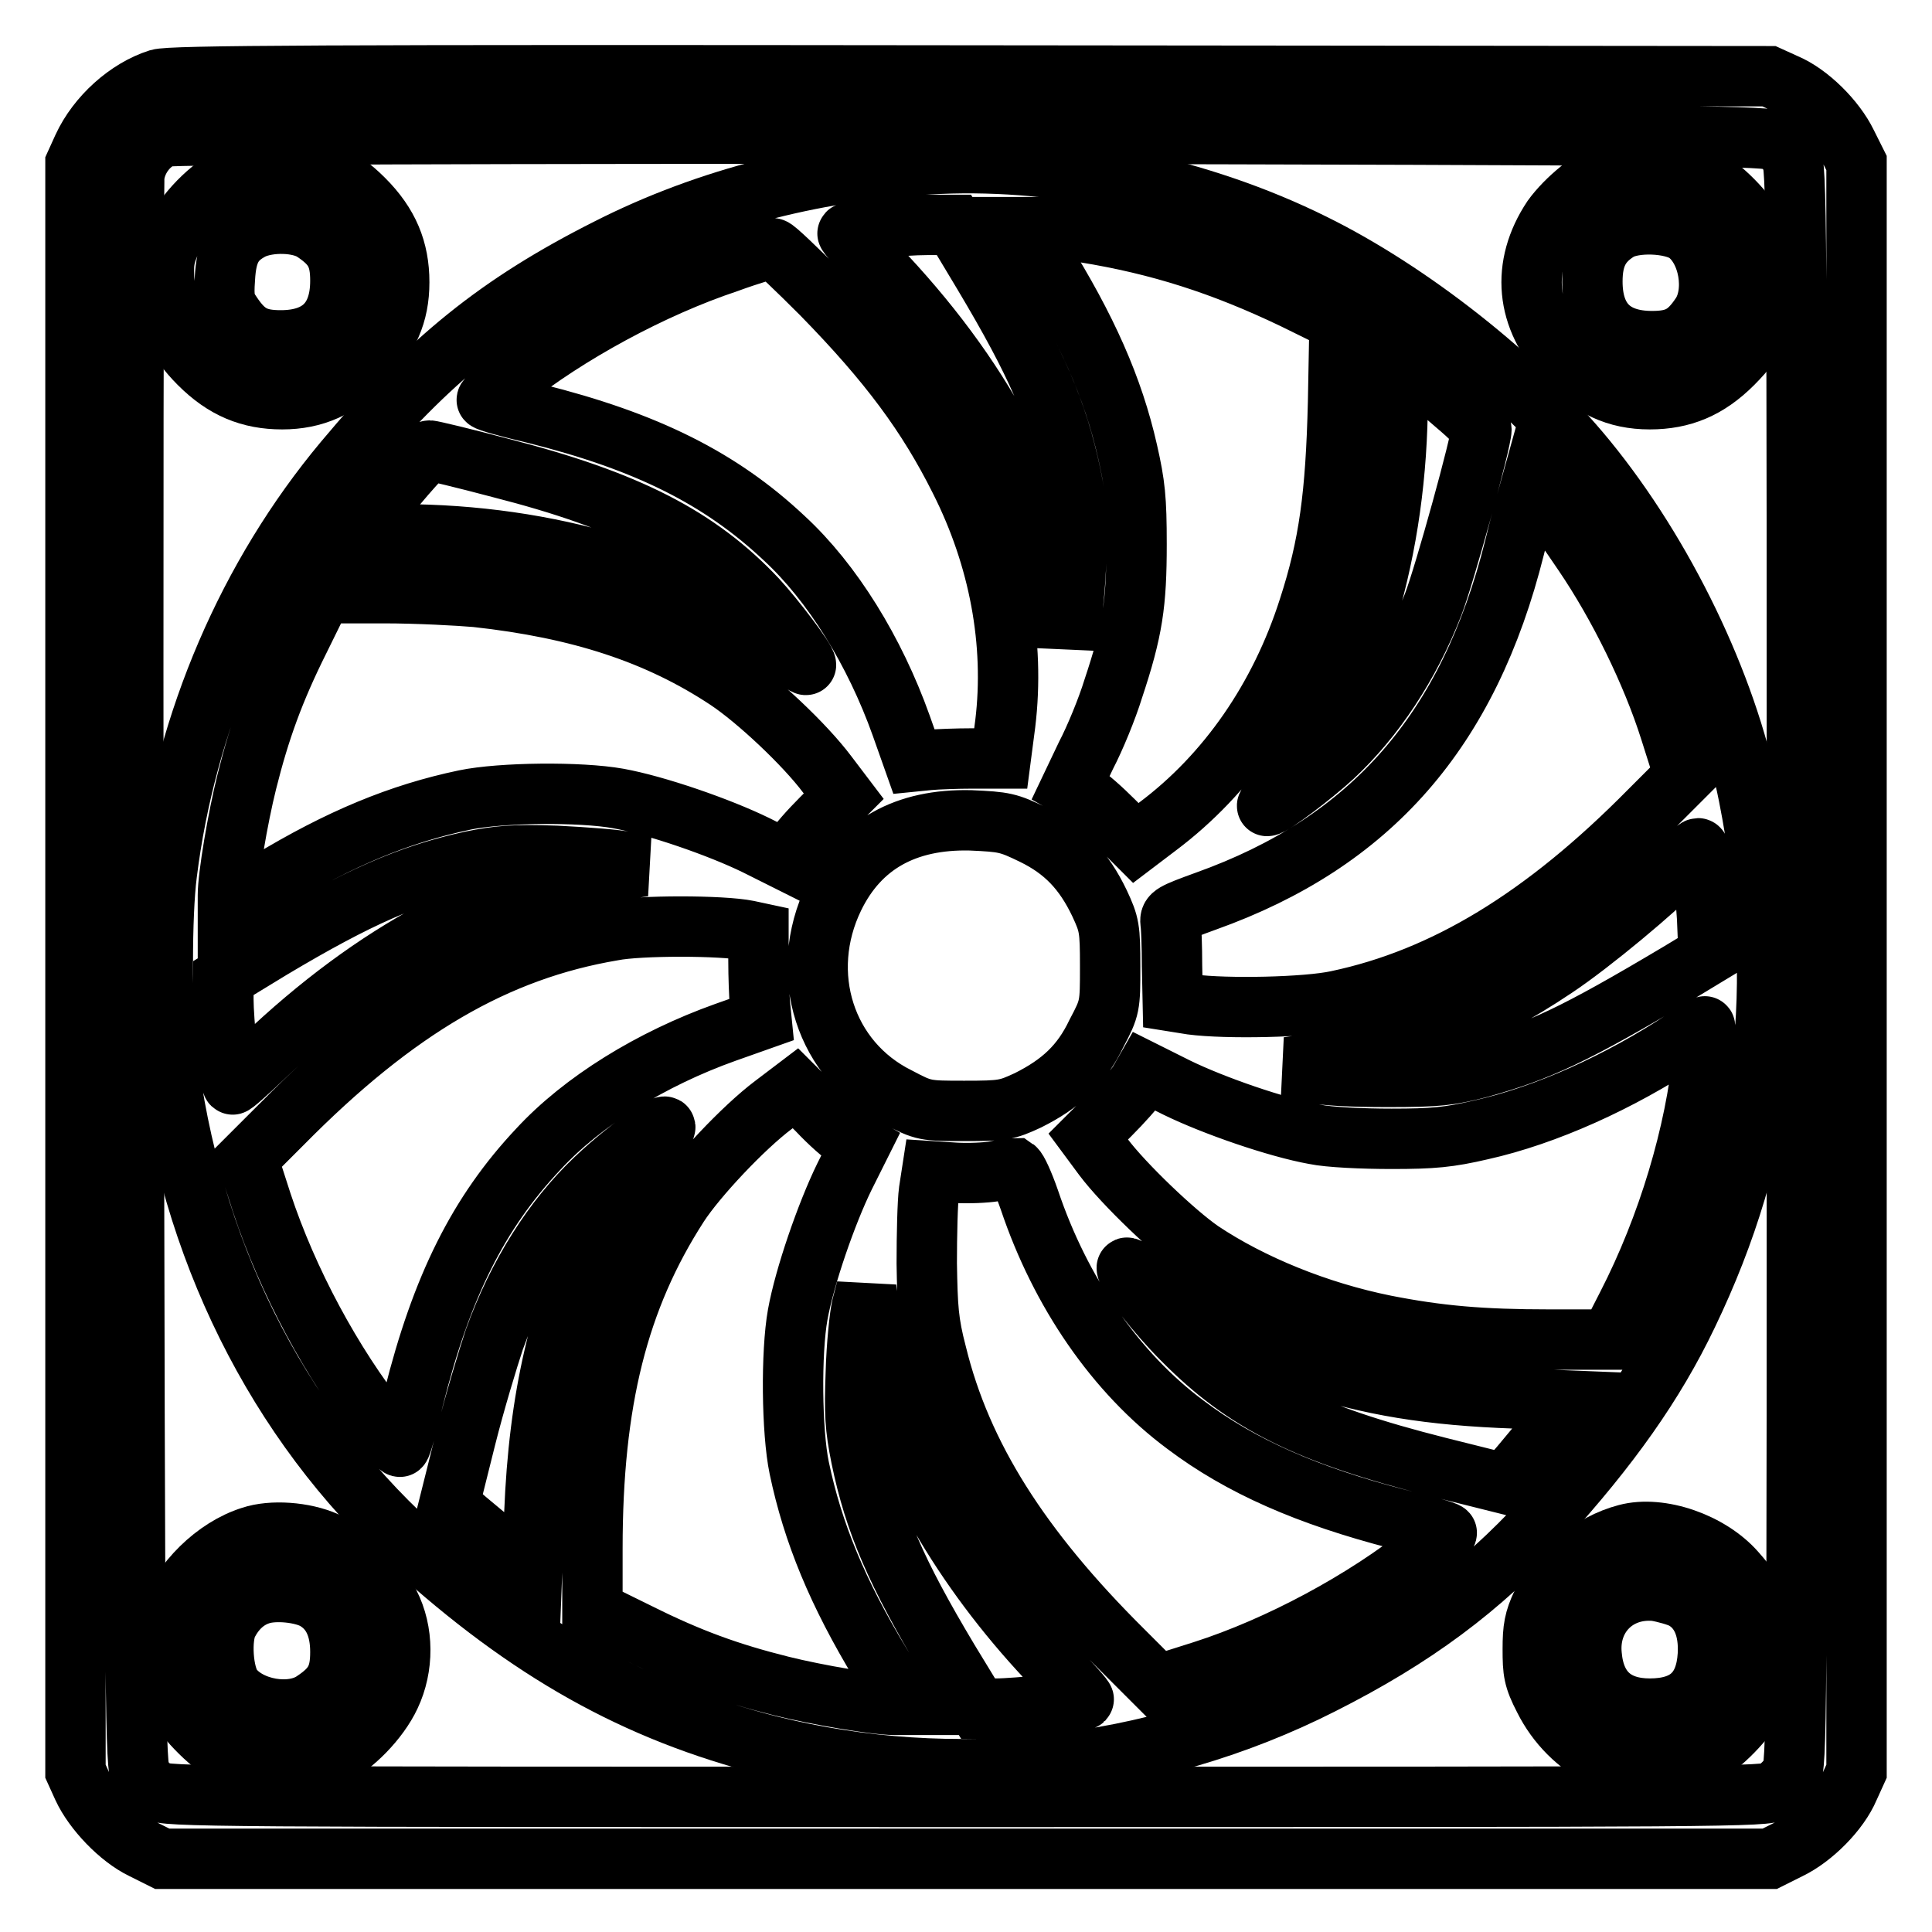 <?xml version="1.0" encoding="utf-8"?>
<!-- Svg Vector Icons : http://www.onlinewebfonts.com/icon -->
<!DOCTYPE svg PUBLIC "-//W3C//DTD SVG 1.1//EN" "http://www.w3.org/Graphics/SVG/1.1/DTD/svg11.dtd">
<svg version="1.1" xmlns="http://www.w3.org/2000/svg" xmlns:xlink="http://www.w3.org/1999/xlink" x="0px" y="0px" viewBox="0 0 256 256" enable-background="new 0 0 256 256" xml:space="preserve">
<g><g><g><path stroke-width="8" fill-opacity="0" stroke="#000000"  d="M21,10.5c-4.1,1.3-8.1,4.9-10,9l-1,2.2v106.5v106.5l1,2.2c1.4,3,4.8,6.6,7.9,8.1l2.6,1.3H128h106.5l2.6-1.3c3.1-1.5,6.6-5,7.9-8.1l1-2.2V128.1V21.6l-1.3-2.6c-1.5-3.1-5-6.6-8.1-7.9l-2.2-1L128.7,10C42.6,9.9,22.6,10,21,10.5z M235.3,18.7c0.7,0.4,1.6,1.3,2,2c0.8,1.2,0.8,6.7,0.8,107.3c0,101.7,0,106-0.8,107.2c-0.5,0.7-1.4,1.6-2.1,2.1c-1.2,0.8-5.5,0.8-107.2,0.8c-100.5,0-106.1,0-107.3-0.8c-0.7-0.4-1.6-1.3-2-2c-0.8-1.2-0.8-6.8-1-105.7c-0.1-57.4,0-105.3,0.1-106.3c0.3-2.4,2.1-4.6,4.1-5.2c0.9-0.3,43.7-0.4,106.8-0.4C228.5,17.9,234.1,18,235.3,18.7z"/><path stroke-width="8" fill-opacity="0" stroke="#000000"  d="M124.5,21.7c-15.6,0.7-30.7,4.5-43.9,11.2c-14.5,7.3-23.8,14.8-35,28.2c-12.7,15.2-21,34.5-23.5,54.7c-0.7,5.4-0.7,17.8,0,23.6c3,25.8,14.5,49,32.5,65.4c15.4,14,29.6,22,47.3,26.5c24.4,6.1,50.9,3.2,73.2-8.1c12.3-6.2,21-12.7,29.4-21.8c8.8-9.7,14.7-18,19.1-27.2c10.5-21.8,13.1-43.6,8.1-68.8c-2.9-14.7-11.2-31.9-21.5-44.5c-8.9-10.9-23.4-22.3-36.2-28.6C159.1,24.9,140.7,21,124.5,21.7z M130.3,36.3c7.1,11.9,9.8,18.2,11.6,26.7c0.8,3.9,0.9,5.8,0.7,11c-0.1,3.4-0.5,7.4-0.8,8.8l-0.6,2.5l-0.6-4.1C138.3,65.1,130,49.7,116,35.1c-2.1-2.2-3.8-4.1-3.7-4.2c0.4-0.4,7.1-1.1,10.6-1.1l3.5,0L130.3,36.3z M143.7,30.8c9.9,1.6,18.3,4.3,27.7,8.8l6.1,3l-0.2,10.7c-0.3,12.3-1.2,19-3.9,27.3c-3.8,11.9-10.8,22-20,28.9l-2.9,2.2l-2.9-2.9c-1.6-1.6-3.5-3.3-4.3-3.7l-1.4-0.8l2-4.2c1.2-2.3,2.8-6.2,3.6-8.8c2.6-7.8,3.1-11.3,3.1-19.2c0-6-0.2-7.9-1.2-12.3c-1.9-8.4-5.4-16.3-11.4-25.9l-2.3-3.8h1.7C138.5,30.1,141.3,30.5,143.7,30.8z M108.9,39c8.9,9.1,14,16,18.3,24.6c5.2,10.3,7.3,21.6,6,32.3l-0.6,4.6h-3.7c-2.1,0-4.7,0.1-5.8,0.2l-2,0.2l-1.7-4.8c-3.5-9.8-9.1-18.9-15.5-24.8c-8.4-7.9-18.2-12.8-33-16.5c-3.4-0.8-6.3-1.6-6.4-1.8c-0.1-0.1,1.1-1.2,2.7-2.4c8-6.4,19.3-12.5,29.2-15.8c3-1.1,5.8-1.9,6-1.9C102.7,32.9,105.6,35.7,108.9,39z M192.9,53.6c1.9,1.6,3.4,3.1,3.4,3.3c0,1.6-4.9,19.3-6.4,23.2c-3.1,8-7.8,15.1-13.3,20.2c-2.6,2.4-8,6.5-8.7,6.5c-0.1,0,0.7-1.3,2-2.9c9.8-12.6,15.3-31.2,15.3-51.2v-5l2.1,1.5C188.6,50,191.1,52,192.9,53.6z M66.3,62c16.8,4.3,26.2,9.1,34,17.4c2.4,2.6,6.5,8,6.5,8.7c0,0.1-1.3-0.7-2.9-2C91.3,76.4,72.7,70.8,53,70.8h-5.4l1.5-2.1c2.3-3.2,7.3-9,7.8-9C57.2,59.7,61.4,60.7,66.3,62z M209.8,73.3c4.7,6.9,9.1,15.9,11.5,23.5l1.9,6l-4.6,4.6c-14,14.2-27.2,22.2-41.4,25.2c-4.1,0.9-14.7,1.1-19.3,0.5l-2.5-0.4l-0.1-4.7c0-2.6-0.1-5.2-0.2-5.8c-0.1-1,0.3-1.2,4.7-2.8c21.8-7.8,34.8-22.5,40.9-46.9c0.6-2.5,1.4-5.5,1.7-6.5l0.5-1.8l1.6,1.8C205.4,67,207.8,70.3,209.8,73.3z M63.1,79.1c13.7,1.5,24.1,4.9,33.3,11c3.9,2.6,10.2,8.5,13.2,12.5l2.2,2.9l-2.9,2.9c-1.6,1.6-3.3,3.5-3.7,4.3l-0.8,1.4l-4.2-2.1c-4.9-2.4-13.3-5.3-18.3-6.2c-5-0.9-15.5-0.8-20.3,0.2c-8.6,1.8-16.6,5.1-26,10.8l-5.4,3.3v-1.5c0-2.5,1.3-10.2,2.5-15c1.7-6.8,3.6-12.1,7-18.9l3-6.1h8.2C55.3,78.6,60.8,78.9,63.1,79.1z M136.9,110.6c4.1,2,6.7,4.7,8.8,9.1c1.3,2.8,1.4,3.3,1.4,8.4c0,5.2,0,5.4-1.8,8.8c-2,4.2-4.7,6.7-9.1,8.9c-2.8,1.3-3.3,1.4-8.4,1.4c-5.2,0-5.4,0-8.8-1.8c-9.7-4.8-13.4-16.4-8.5-26.5c3.4-7,9.5-10.4,18.1-10.2C133.1,108.9,133.6,109,136.9,110.6z M225.6,114.5c0.2,1.2,0.4,4.4,0.6,7.1l0.2,4.9l-3.8,2.3c-14.1,8.4-18.7,10.5-26.6,12.7c-3.9,1-5.4,1.2-12.1,1.2c-5,0-8.5-0.2-10.4-0.6l-2.8-0.7l4-0.6c11-1.7,21-5.6,31.4-12.6c4.8-3.2,13.3-10.3,16.8-13.9c1-1,1.9-1.9,2.1-1.9C225.2,112.4,225.4,113.3,225.6,114.5z M83,114.2l2.3,0.6l-4.1,0.6c-16.1,2.4-31.6,10.7-46.4,24.8c-2.1,2-3.9,3.6-4,3.5c-0.4-0.4-1.2-8.5-1.2-11.3l0-2.8l6.4-3.9c11.4-6.8,18.2-9.8,26.5-11.6c3.5-0.7,5.5-0.9,11.2-0.7C77.6,113.6,81.7,113.9,83,114.2z M99.1,123.3l1.4,0.3v3.7c0,2.1,0.1,4.7,0.2,5.8l0.2,2l-4.8,1.7c-9.8,3.5-18.9,9.1-24.8,15.5c-7.9,8.4-12.8,18.2-16.5,33c-0.8,3.4-1.6,6.3-1.8,6.4c-0.1,0.1-1.2-1.1-2.4-2.7c-6.6-8.3-12.5-19.3-15.9-29.6l-1.9-5.9l4.6-4.6c15.1-15.3,28.4-23,43.8-25.6C84.7,122.6,95.7,122.6,99.1,123.3z M225.7,139.5c-1,10.6-4.7,23-10.1,33.5l-2.3,4.5h-8c-9,0-14.7-0.5-21.8-1.9c-8.9-1.8-17.7-5.4-24.3-9.8c-3.5-2.4-10.3-8.9-13-12.5l-2-2.7l2.9-2.9c1.6-1.6,3.3-3.5,3.8-4.3l0.8-1.4l4.2,2.1c4.9,2.4,13.3,5.3,18.3,6.2c1.9,0.4,6.4,0.6,10.2,0.6c5.5,0,7.6-0.2,11.9-1.2c8.5-1.9,18.3-6.3,26.9-12c1.4-0.9,2.6-1.7,2.7-1.7C226,135.9,225.9,137.5,225.7,139.5z M112.6,150.9l1.4,0.8l-2.1,4.2c-2.4,4.9-5.3,13.3-6.2,18.3c-0.9,5-0.8,15.5,0.2,20.3c1.8,8.6,5.1,16.6,10.8,26l3.3,5.4h-1.5c-2.5,0-10.2-1.3-15-2.5c-6.8-1.7-12.1-3.6-18.9-7l-6.1-3v-8.2c0-19.5,3.4-33.1,11.4-45.5c2.4-3.7,8.6-10.3,12.6-13.3l2.9-2.2l2.9,2.9C109.9,148.8,111.8,150.5,112.6,150.9z M87.3,150.5c-1.8,1.9-5.6,7.8-7.5,11.5c-5.6,11.1-8.4,23.2-9,38.6l-0.3,7.7l-3.2-2.4c-1.8-1.4-4.2-3.4-5.5-4.5l-2.3-2l2.2-8.8c1.2-4.8,3-10.7,3.8-13.1c3.1-8.6,7.8-16,13.4-21.3C83.6,151.7,90.6,147,87.3,150.5z M136.4,159c4.1,12.2,11.4,22.9,20.7,29.8c7.3,5.5,16.2,9.4,28.2,12.5c3.4,0.8,6.3,1.6,6.4,1.8c0.1,0.1-1.1,1.2-2.7,2.4c-8.2,6.6-19.6,12.7-29.6,15.9l-6,1.9l-4.6-4.6c-13.6-13.5-21.4-25.8-24.7-39.3c-1.1-4.2-1.2-6.1-1.3-12c0-3.8,0.1-8.1,0.3-9.6l0.4-2.6l3.1,0.2c1.7,0.1,4,0,5.2-0.2c1.2-0.3,2.4-0.4,2.7-0.4C134.8,155,135.6,156.7,136.4,159z M157.3,173.7c3.6,2.2,10.6,5.4,15.5,7c8.7,2.9,16.7,4.2,28,4.6l7.5,0.3l-2.4,3.2c-1.4,1.8-3.4,4.2-4.5,5.5l-2,2.3l-8.8-2.2c-17.4-4.4-25.6-8.5-33.9-16.9c-3.4-3.4-7.4-8.5-7.4-9.5c0-0.2,1.3,0.7,2.9,1.9C153.7,171.2,156.1,172.9,157.3,173.7z M116.9,182.5c3.2,12.7,11.5,26.6,23,38.5c2.1,2.2,3.8,4.1,3.7,4.2c-0.3,0.3-9,1.2-11.6,1.2l-2.4,0l-3.9-6.4c-7-11.7-9.8-18.2-11.6-26.9c-0.8-4-0.9-5.8-0.7-11.2c0.1-3.6,0.5-7.5,0.8-8.8l0.6-2.3l0.6,4C115.7,176.9,116.4,180.4,116.9,182.5z"/><path stroke-width="8" fill-opacity="0" stroke="#000000"  d="M31.2,23.1c-3.5,1.7-6.7,5.1-8.4,8.5c-1.1,2.4-1.2,3.2-1,6.2c0.2,4.4,1.5,7.3,4.6,10.4c3.3,3.3,6.7,4.7,11,4.7c4.2,0,7.6-1.5,10.8-4.8c3.3-3.3,4.7-6.5,4.7-10.7c0-4.3-1.4-7.7-4.7-11c-3.2-3.2-6-4.4-10.5-4.6C34.4,21.8,33.7,21.9,31.2,23.1z M41.6,30.7c2.7,1.8,3.5,3.3,3.5,6.5c0,5.2-2.7,7.9-7.9,7.9c-3.2,0-4.7-0.8-6.5-3.5c-0.9-1.3-1.1-2-0.9-4.7c0.2-3.6,1.1-5.2,3.6-6.5C35.7,29.3,39.7,29.4,41.6,30.7z"/><path stroke-width="8" fill-opacity="0" stroke="#000000"  d="M213.7,22.5c-2.7,1-6.2,3.9-8,6.4c-4.2,6.3-3.6,13.3,1.8,18.9c3.3,3.5,6.7,5.1,11.1,5.1c4.3,0,7.7-1.4,11-4.7c3.5-3.5,4.5-6,4.5-11c0-3.5-0.2-4.5-1.1-6.2c-1.5-2.9-5-6.4-7.7-7.8C222.4,21.8,216.6,21.5,213.7,22.5z M223.5,30.9c3,2.2,3.9,7.8,1.9,10.8c-1.8,2.7-3.3,3.5-6.5,3.5c-5.2,0-7.9-2.7-7.9-7.9c0-3.3,1-5.2,3.4-6.7C216.5,29.3,221.5,29.5,223.5,30.9z"/><path stroke-width="8" fill-opacity="0" stroke="#000000"  d="M33.3,203.6c-4.8,1.5-9.3,6-10.9,10.6c-1.1,3.2-0.7,8.1,0.8,11.1c1.4,2.7,4.9,6.1,7.8,7.7c1.7,0.9,2.7,1.1,6.2,1.1c3.5,0,4.5-0.2,6.5-1.2c3.1-1.5,6.5-5,8-8.2c1.8-3.8,1.8-8.5-0.1-12.2c-1.6-3.2-5.4-6.9-8.4-8.2C40.3,203,36,202.7,33.3,203.6z M41.8,212c2.2,1.3,3.3,3.6,3.3,6.9c0,3.2-0.8,4.7-3.5,6.5c-3,2.1-8.6,1.1-10.8-1.8c-1.3-1.7-1.6-6.6-0.6-8.5c1-1.9,2.4-3.2,4.2-3.8C36.4,210.6,40.1,211,41.8,212z"/><path stroke-width="8" fill-opacity="0" stroke="#000000"  d="M215.5,203.3c-4.6,1.2-9.1,4.9-11.2,9.2c-1,2.1-1.2,3.3-1.2,6c0,3,0.1,3.9,1.5,6.6c1.7,3.4,4.4,6.1,7.9,7.9c1.8,0.9,2.9,1.1,6.3,1.1c3.7,0,4.4-0.1,6.6-1.3c2.8-1.6,6-4.9,7.5-7.7c0.9-1.7,1.1-2.7,1.1-6.2c0-4.8-0.8-7-4-10.6C226.6,204.4,220,202.1,215.5,203.3z M223.1,211.9c2.3,1.3,3.4,3.9,3.2,7.4c-0.3,4.8-2.8,7.1-7.7,7.1c-4.6,0-7.3-2.4-7.7-7.1c-0.5-5.1,3.3-9,8.5-8.5C220.6,211,222.4,211.5,223.1,211.9z"/></g></g></g>
</svg>